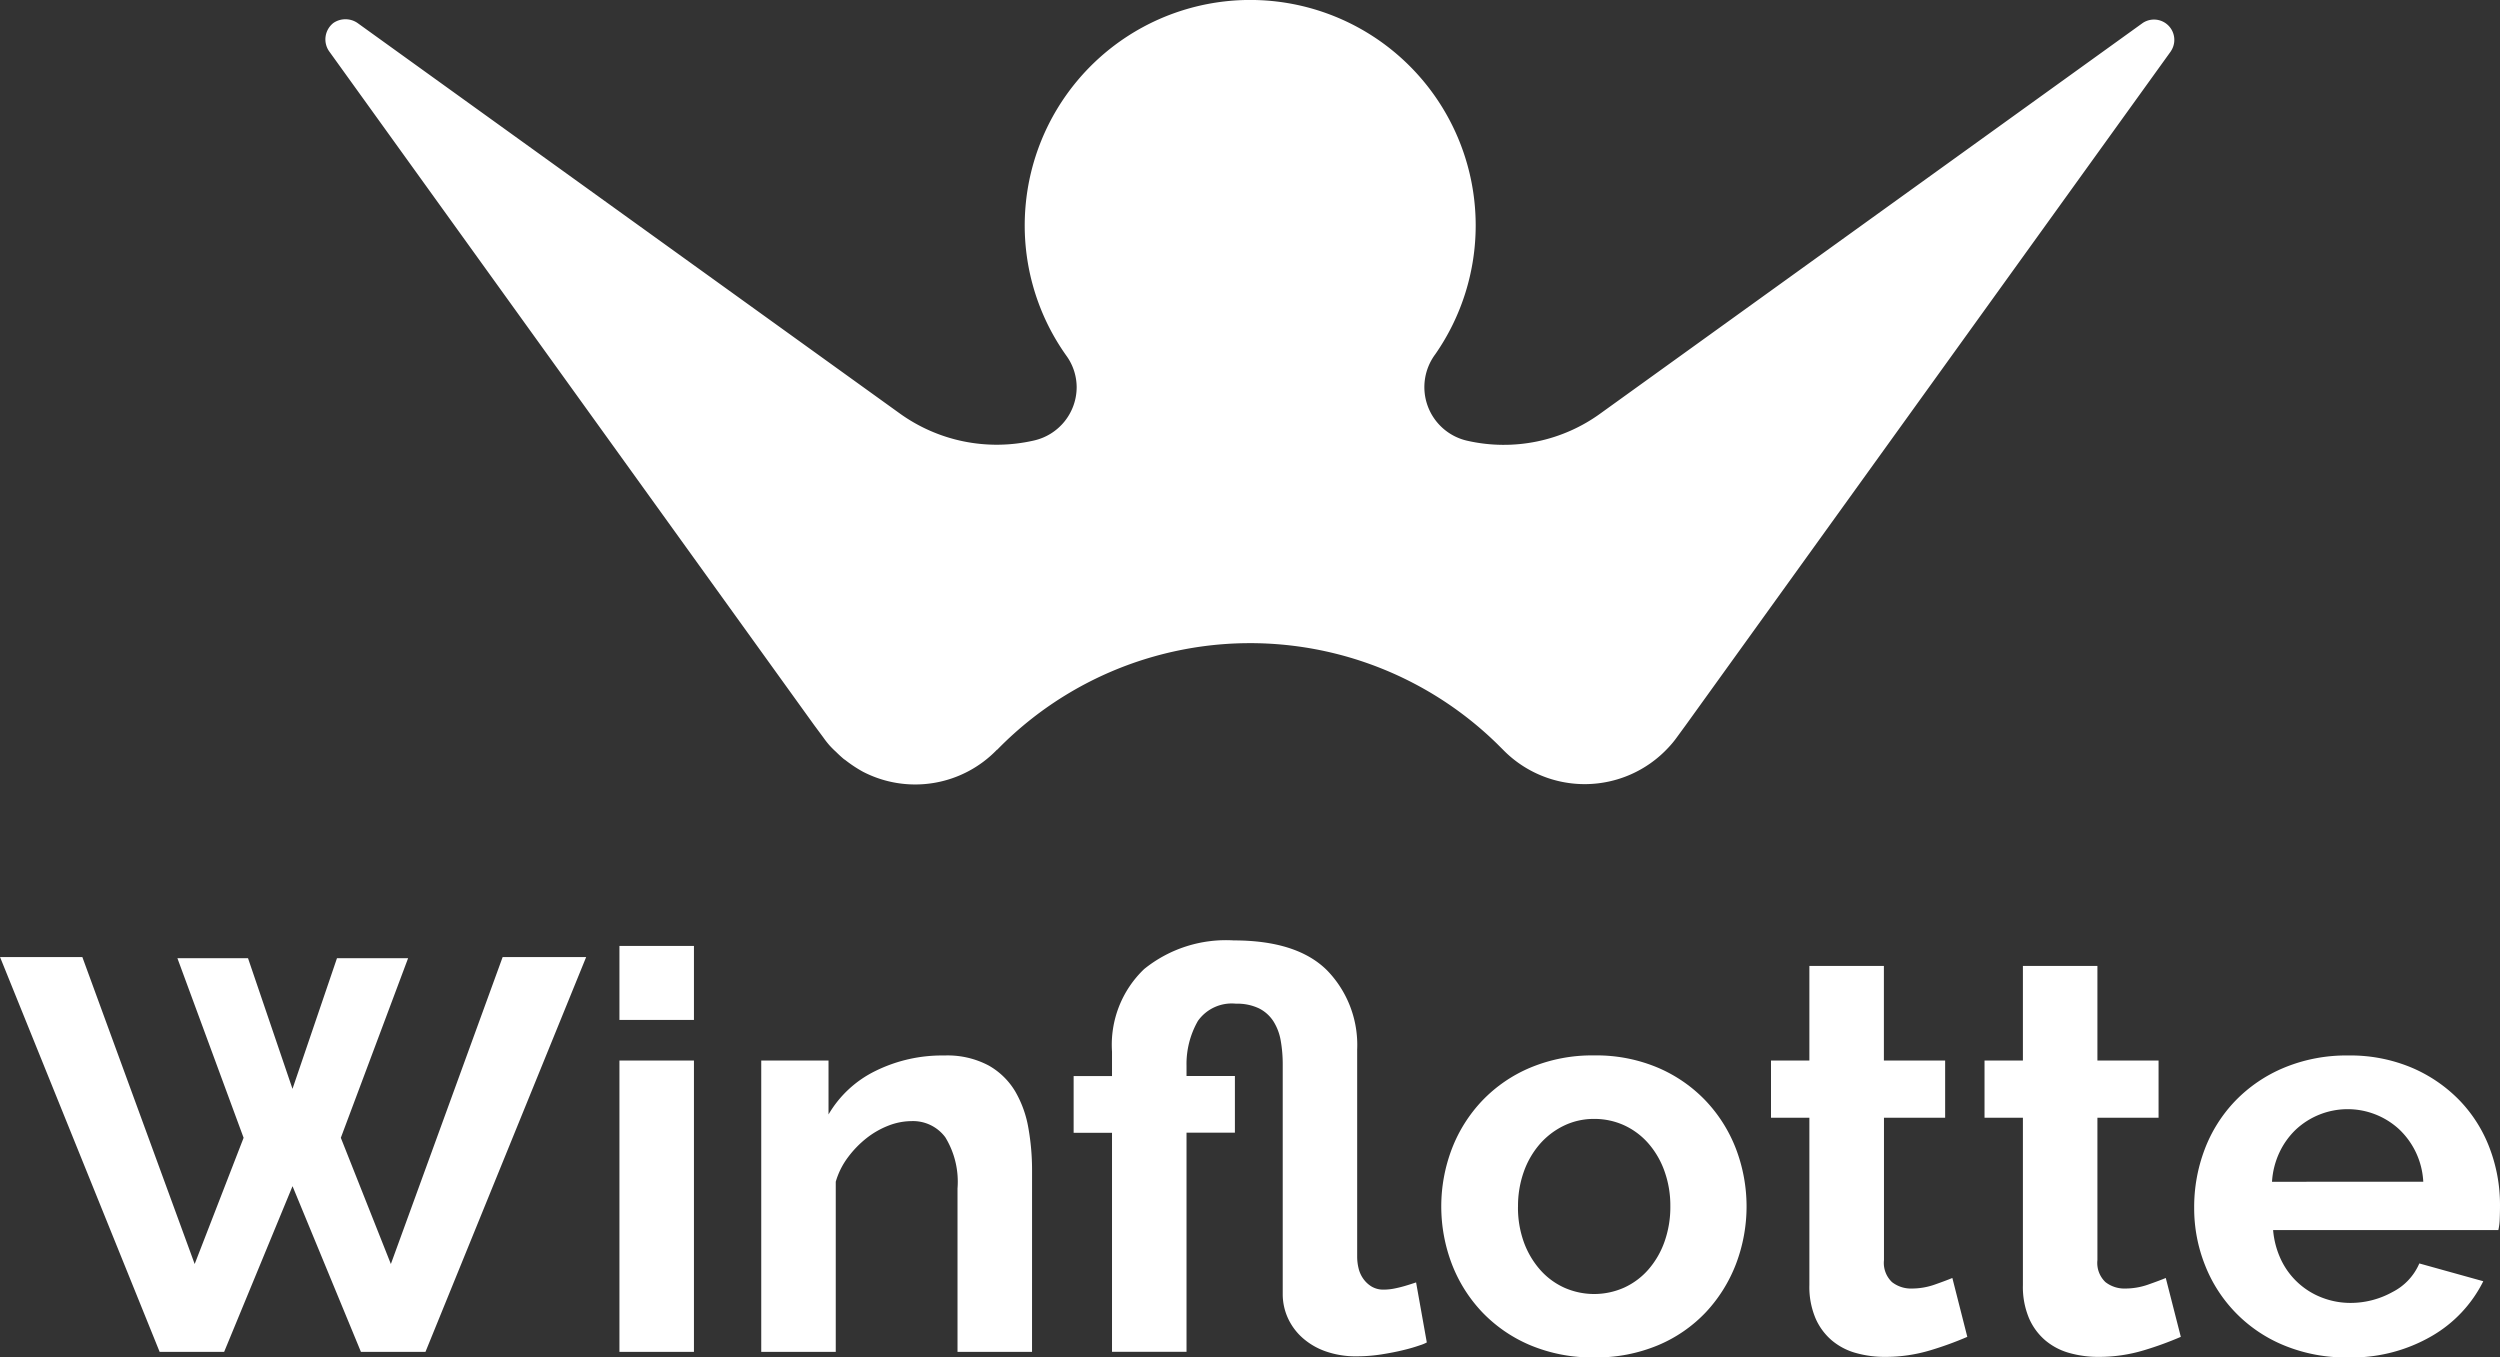 <svg xmlns="http://www.w3.org/2000/svg" width="147.627" height="80.157" viewBox="0 0 147.627 80.157"><rect x="0" y="0" width="147.627" height="80.157" fill="#333333" stroke="none"/><g id="Group_521" data-name="Group 521" transform="translate(-270.087 -244.378)"><g id="Group_354" data-name="Group 354" transform="translate(270.087 299.91)"><g id="Group_353" data-name="Group 353"><path id="Path_494" data-name="Path 494" d="M280.562,493.426h4.17l2.627,7.717,2.627-7.717h4.2l-3.973,10.607,2.955,7.453,6.6-18.125H304.7l-9.489,23.313H291.4l-4.039-9.785-4.038,9.785h-3.809l-9.424-23.313h4.86l6.633,18.125,2.889-7.453Z" transform="translate(-270.087 -492.377)" fill="#fff"></path><path id="Path_495" data-name="Path 495" d="M431.234,494.835v-4.367h4.4v4.367Zm0,19.6V497.232h4.4v17.205Z" transform="translate(-394.656 -490.14)" fill="#fff"></path><path id="Path_496" data-name="Path 496" d="M484.112,536.465h-4.4v-9.653a5.035,5.035,0,0,0-.722-3.021,2.374,2.374,0,0,0-2-.953,3.792,3.792,0,0,0-1.346.262,5.023,5.023,0,0,0-1.3.74,5.987,5.987,0,0,0-1.1,1.133,4.489,4.489,0,0,0-.722,1.444v10.048h-4.4V519.259h3.973v3.185a6.526,6.526,0,0,1,2.758-2.562,8.861,8.861,0,0,1,4.072-.919,5.182,5.182,0,0,1,2.627.591,4.273,4.273,0,0,1,1.576,1.544,6.472,6.472,0,0,1,.772,2.166,14.21,14.21,0,0,1,.214,2.463Z" transform="translate(-423.17 -512.167)" fill="#fff"></path><path id="Path_497" data-name="Path 497" d="M570.267,512.764a2.147,2.147,0,0,1-.394.163,9.58,9.58,0,0,1-.952.279c-.394.1-.838.186-1.33.264a9.572,9.572,0,0,1-1.461.114,5.352,5.352,0,0,1-1.855-.3,4.075,4.075,0,0,1-1.363-.805,3.5,3.5,0,0,1-.853-1.166,3.4,3.4,0,0,1-.3-1.412v-13.56a8.029,8.029,0,0,0-.115-1.379,3.129,3.129,0,0,0-.427-1.149,2.159,2.159,0,0,0-.854-.773,2.979,2.979,0,0,0-1.362-.279,2.448,2.448,0,0,0-2.25,1.017,5.133,5.133,0,0,0-.673,2.66v.591h2.857v3.349h-2.857v12.938h-4.4V500.384h-2.266v-3.349h2.266V495.59a6.178,6.178,0,0,1,1.9-4.876,7.687,7.687,0,0,1,5.287-1.69q3.743,0,5.516,1.772a6.31,6.31,0,0,1,1.774,4.664v12.247a2.912,2.912,0,0,0,.081.673,1.781,1.781,0,0,0,.28.624,1.636,1.636,0,0,0,.492.46,1.354,1.354,0,0,0,.722.181,3.2,3.2,0,0,0,.624-.065c.218-.043.421-.094.607-.148s.411-.125.673-.213Z" transform="translate(-486.013 -489.024)" fill="#fff"></path><path id="Path_498" data-name="Path 498" d="M654.065,536.792a9.445,9.445,0,0,1-3.776-.722,8.481,8.481,0,0,1-2.84-1.953,8.619,8.619,0,0,1-1.789-2.841,9.559,9.559,0,0,1,0-6.8,8.614,8.614,0,0,1,1.789-2.841,8.46,8.46,0,0,1,2.84-1.953,9.447,9.447,0,0,1,3.776-.724,9.329,9.329,0,0,1,3.76.724,8.514,8.514,0,0,1,2.824,1.953,8.628,8.628,0,0,1,1.789,2.841,9.559,9.559,0,0,1,0,6.8,8.771,8.771,0,0,1-1.773,2.841,8.311,8.311,0,0,1-2.824,1.953A9.445,9.445,0,0,1,654.065,536.792Zm-4.5-8.9a6,6,0,0,0,.344,2.086,5.1,5.1,0,0,0,.952,1.625,4.227,4.227,0,0,0,1.429,1.066,4.345,4.345,0,0,0,3.546,0,4.237,4.237,0,0,0,1.428-1.066,5.054,5.054,0,0,0,.952-1.641,6.116,6.116,0,0,0,.346-2.1,6.013,6.013,0,0,0-.346-2.068,5.068,5.068,0,0,0-.952-1.641,4.278,4.278,0,0,0-1.428-1.068,4.22,4.22,0,0,0-1.773-.377,4.043,4.043,0,0,0-1.773.393,4.469,4.469,0,0,0-1.429,1.084,5.067,5.067,0,0,0-.952,1.642A6.036,6.036,0,0,0,649.567,527.894Z" transform="translate(-559.927 -512.167)" fill="#fff"></path><path id="Path_499" data-name="Path 499" d="M742.409,517.575a19.92,19.92,0,0,1-2.167.789,9.113,9.113,0,0,1-2.693.393,6.233,6.233,0,0,1-1.724-.23,3.76,3.76,0,0,1-1.412-.738,3.592,3.592,0,0,1-.969-1.314,4.752,4.752,0,0,1-.361-1.953v-9.884h-2.266v-3.381h2.266v-5.583h4.4v5.583H741.1v3.381h-3.612v8.406a1.563,1.563,0,0,0,.476,1.3,1.817,1.817,0,0,0,1.166.378,4.07,4.07,0,0,0,1.346-.23c.437-.154.788-.284,1.05-.394Z" transform="translate(-626.238 -494.165)" fill="#fff"></path><path id="Path_500" data-name="Path 500" d="M797.956,517.575a19.89,19.89,0,0,1-2.167.789,9.111,9.111,0,0,1-2.693.393,6.235,6.235,0,0,1-1.724-.23,3.759,3.759,0,0,1-1.411-.738,3.589,3.589,0,0,1-.969-1.314,4.752,4.752,0,0,1-.361-1.953v-9.884h-2.266v-3.381h2.266v-5.583h4.4v5.583h3.611v3.381h-3.611v8.406a1.563,1.563,0,0,0,.476,1.3,1.816,1.816,0,0,0,1.165.378,4.07,4.07,0,0,0,1.346-.23c.437-.154.788-.284,1.05-.394Z" transform="translate(-669.177 -494.165)" fill="#fff"></path><path id="Path_501" data-name="Path 501" d="M849.965,536.792a9.544,9.544,0,0,1-3.743-.706,8.44,8.44,0,0,1-4.679-4.744,9.065,9.065,0,0,1-.64-3.382,9.578,9.578,0,0,1,.624-3.464,8.45,8.45,0,0,1,1.806-2.857,8.6,8.6,0,0,1,2.873-1.953,9.566,9.566,0,0,1,3.793-.724,9.332,9.332,0,0,1,3.76.724,8.651,8.651,0,0,1,2.823,1.937,8.248,8.248,0,0,1,1.773,2.823,9.415,9.415,0,0,1,.607,3.349c0,.284-.005.558-.016.821a3.465,3.465,0,0,1-.082.657h-13.3a5.083,5.083,0,0,0,.492,1.8,4.425,4.425,0,0,0,2.429,2.2,4.639,4.639,0,0,0,1.642.3,5.088,5.088,0,0,0,2.479-.639,3.391,3.391,0,0,0,1.592-1.692l3.777,1.051a7.689,7.689,0,0,1-3.038,3.234A9.411,9.411,0,0,1,849.965,536.792Zm4.466-10.375a4.578,4.578,0,0,0-1.429-3.1,4.486,4.486,0,0,0-6.091.016,4.515,4.515,0,0,0-.969,1.346,4.75,4.75,0,0,0-.443,1.741Z" transform="translate(-711.335 -512.167)" fill="#fff"></path></g></g><path id="Path_502" data-name="Path 502" d="M463.712,247.4,442.878,276.34l-7.8,10.835-.529.724a5.88,5.88,0,0,1-.529.641,6.738,6.738,0,0,1-9.748.111l-.321-.32a20.866,20.866,0,0,0-29.551.32h-.014a6.707,6.707,0,0,1-7.91,1.3,7.731,7.731,0,0,1-1.086-.724h-.014c-.167-.139-.334-.292-.488-.446a5.587,5.587,0,0,1-.4-.4,5.44,5.44,0,0,1-.348-.446l-.557-.752-7.8-10.835L354.947,247.4a1.229,1.229,0,0,1,.264-1.671,1.262,1.262,0,0,1,1.407,0l31.989,23.034a9.8,9.8,0,0,0,7.952,1.63,3.236,3.236,0,0,0,2.535-3.147,3.188,3.188,0,0,0-.6-1.852,13.249,13.249,0,0,1-2.423-8.788,13.315,13.315,0,1,1,24.2,8.69,3.246,3.246,0,0,0,1.852,5.1,9.715,9.715,0,0,0,7.938-1.63l31.989-23.034a1.2,1.2,0,0,1,1.657,1.671Z" transform="translate(-65.429 0)" fill="#fff"></path></g></svg>
